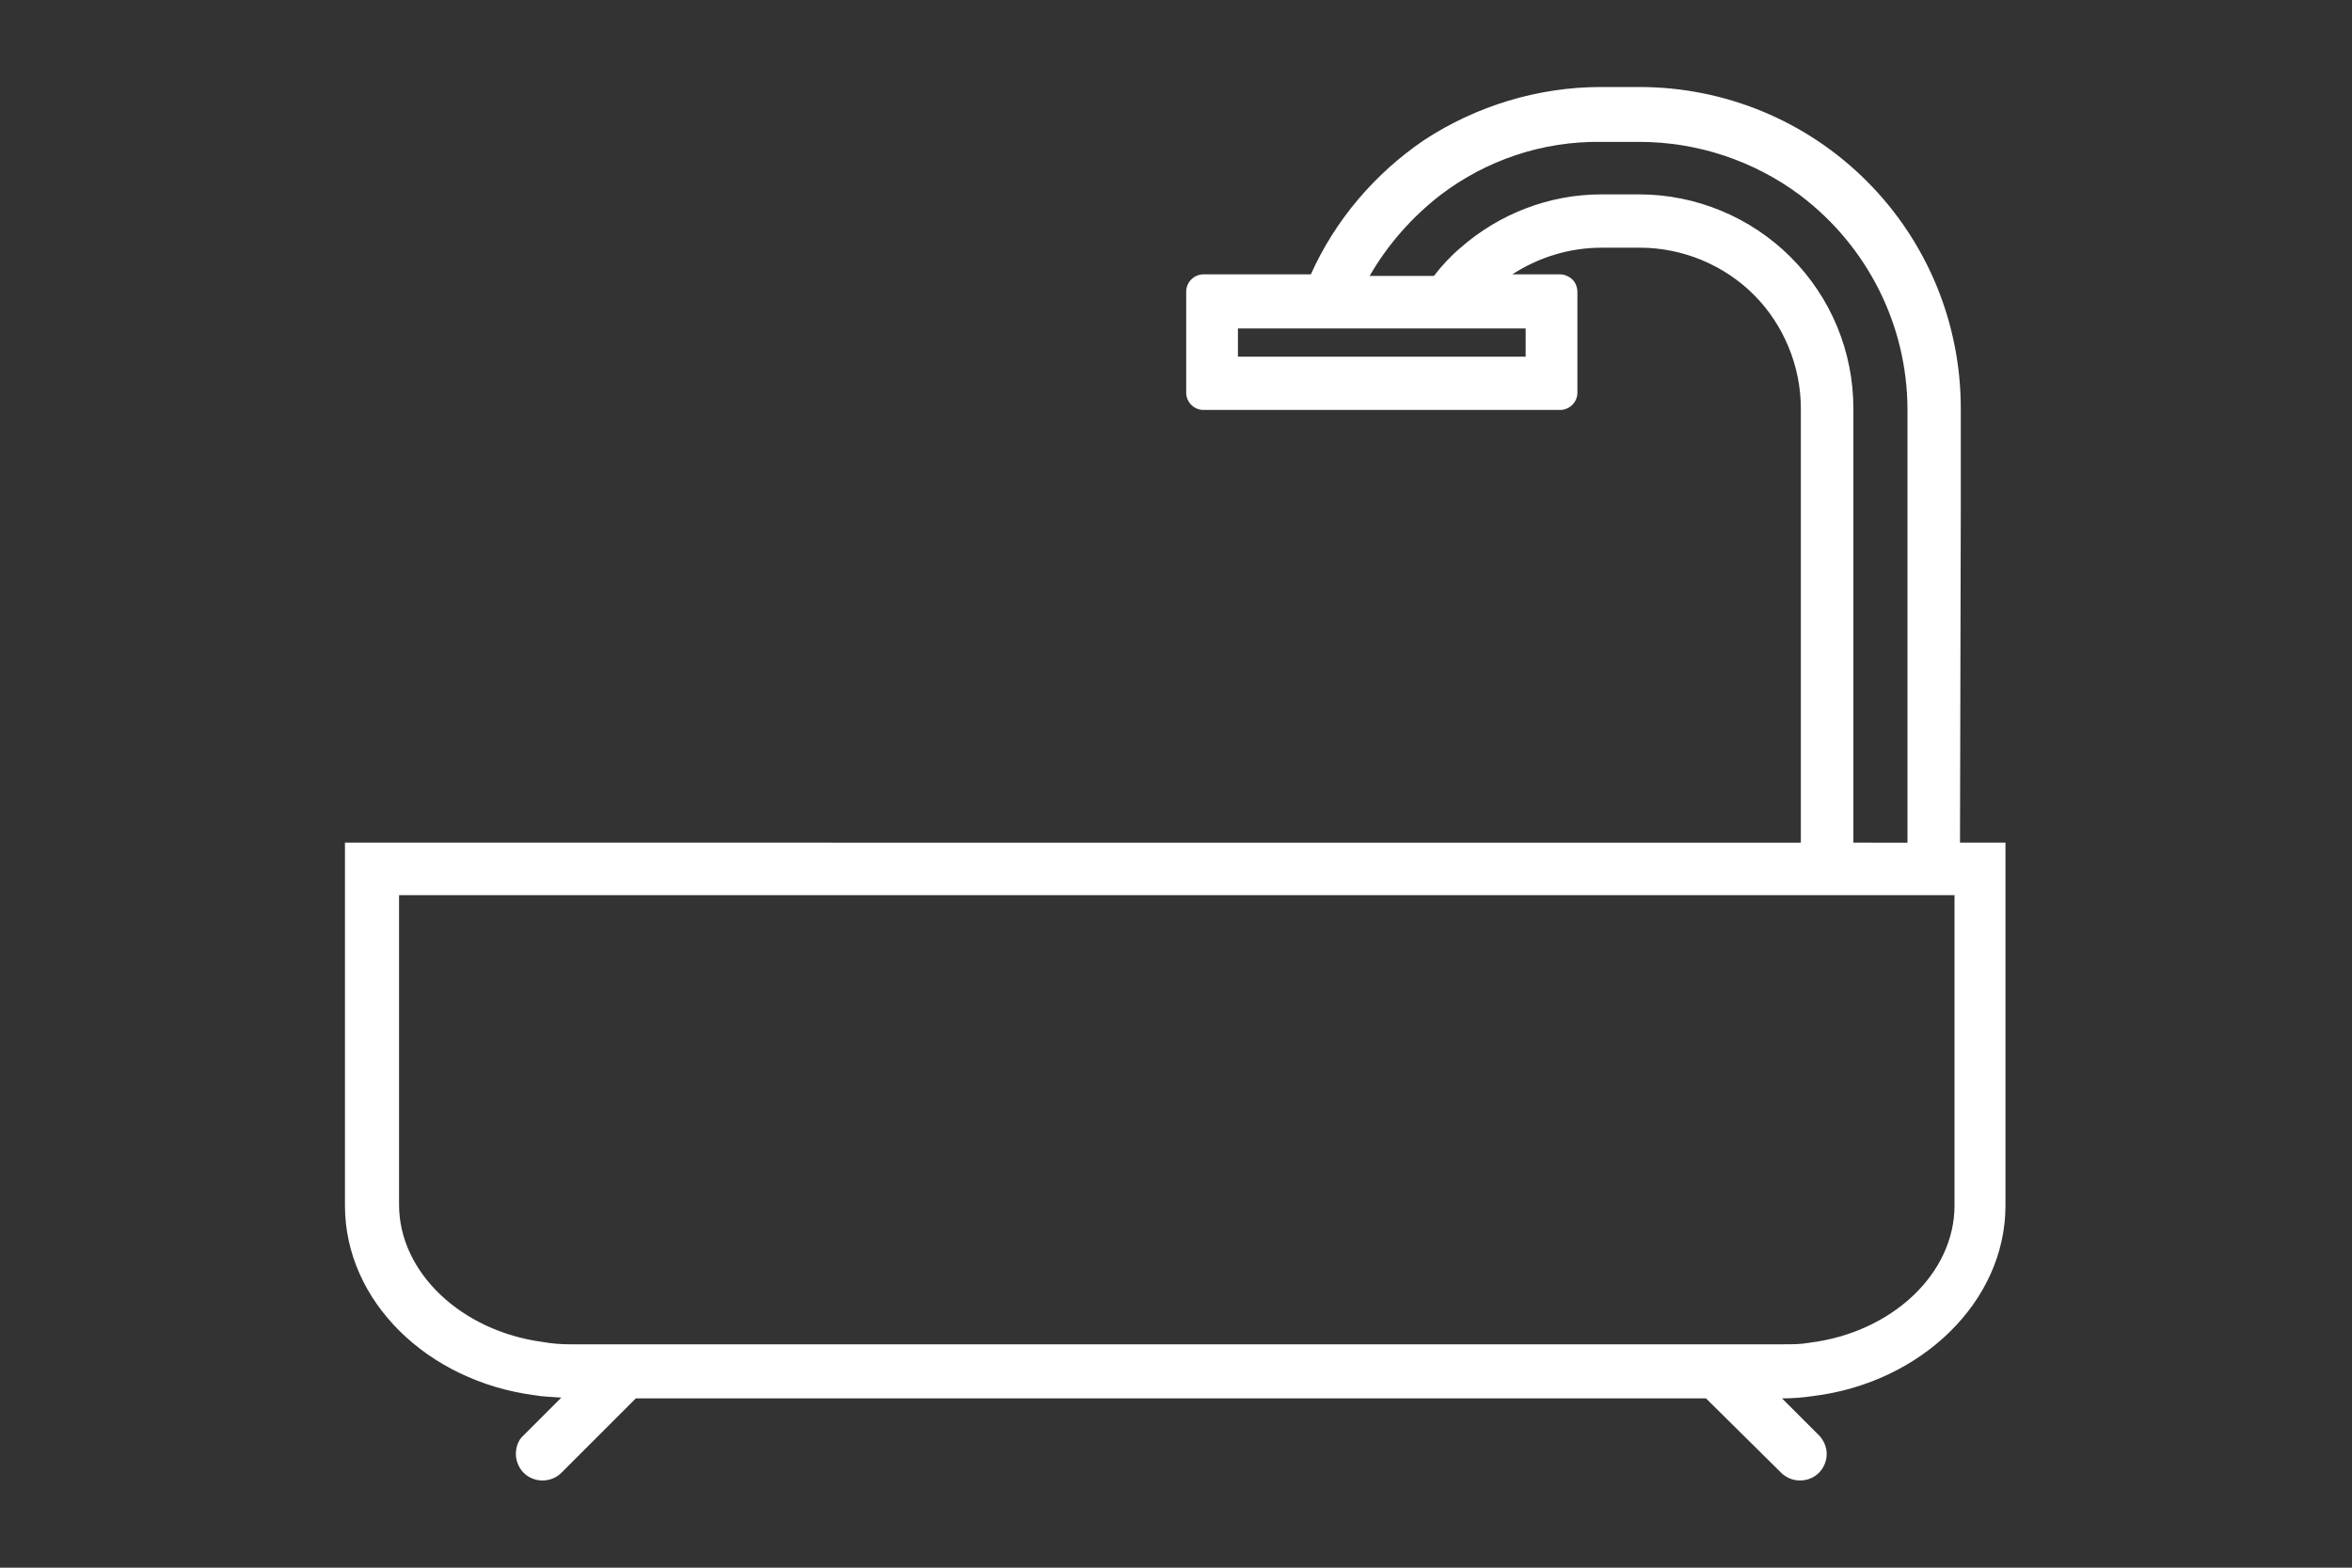 <?xml version="1.0" encoding="UTF-8"?>
<!-- Generator: Adobe Illustrator 24.0.0, SVG Export Plug-In . SVG Version: 6.00 Build 0)  -->
<svg xmlns="http://www.w3.org/2000/svg" xmlns:xlink="http://www.w3.org/1999/xlink" version="1.1" id="Capa_13" x="0px" y="0px" viewBox="0 0 300 200" style="enable-background:new 0 0 300 200;" xml:space="preserve">
<rect x="0" y="0" width="300" height="200" fill="#333333" stroke="none"/>
<style type="text/css">
	.st0{fill:#FFFFFF;}
</style>
<path class="st0" d="M250.1,65.1v-13c0-10.9-4.3-21.3-12-29c-7.7-7.7-18.1-12-29-12h-4.9c-8,0-15.9,2.4-22.6,6.8  c-6.3,4.3-11.3,10.2-14.4,17.1h-13.7c-1.2,0-2.2,1-2.2,2.2v12.9c0,1.2,1,2.2,2.2,2.2H199c1.2,0,2.2-1,2.2-2.2V37.3  c0-0.6-0.2-1.2-0.6-1.6c-0.4-0.4-1-0.7-1.6-0.7h-6.1c3.4-2.2,7.3-3.4,11.4-3.4h4.9c5.4,0,10.7,2.2,14.5,6c3.8,3.8,6,9.1,6,14.5v55.4  H44v46.3c0,12.2,10.5,22.4,24.2,24.2c1.1,0.2,2.2,0.2,3.4,0.3l-4.8,4.8v0c-0.7,0.6-1,1.5-1,2.4c0,0.9,0.4,1.8,1,2.4  c1.3,1.3,3.5,1.3,4.8,0l9.5-9.5h136.5l9.6,9.5c1.3,1.3,3.5,1.3,4.8,0c0.6-0.6,1-1.5,1-2.4c0-0.9-0.4-1.8-1-2.4l-4.7-4.7  c1.3,0,2.7-0.1,4-0.3c13.7-1.7,24.5-12,24.5-24.3v-46.3h-5.8L250.1,65.1z M193.9,41.9h0.7v3.6l-36.7,0v-3.6H193.9z M249.3,153.8  c0,8.7-8,16.2-18.5,17.5h0c-1.1,0.2-2.1,0.2-3.2,0.2h-155c-1.1,0-2.3-0.1-3.4-0.3c-10.4-1.4-18.3-8.9-18.3-17.5v-39.5h198.4  L249.3,153.8z M236.4,107.5V52.1c0-7.3-2.9-14.2-8-19.3c-5.1-5.1-12.1-8-19.3-8h-4.9c-6.6,0-13,2.5-17.9,6.8  c-1.3,1.1-2.4,2.3-3.4,3.6h-8.2c2.3-4,5.4-7.5,9-10.3c5.9-4.5,13.1-6.9,20.5-6.8h4.9c7.4,0,14.6,2.4,20.5,6.8  c8.6,6.5,13.7,16.6,13.7,27.4v55.2H236.4z"></path>
</svg>
